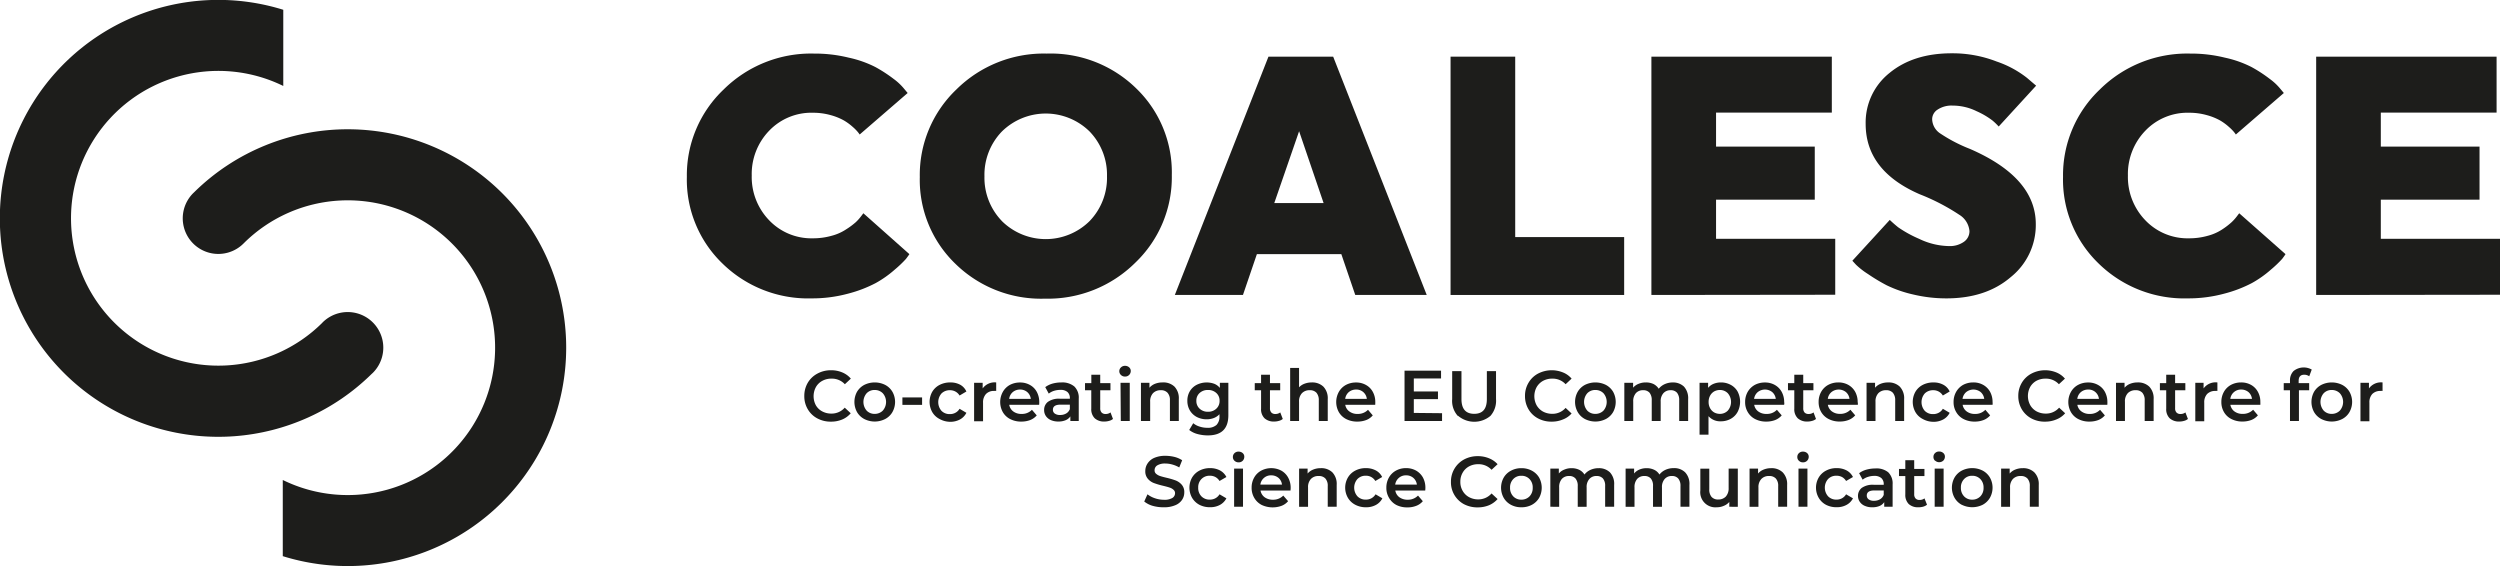<?xml version="1.0" encoding="UTF-8"?>
<svg xmlns="http://www.w3.org/2000/svg" viewBox="0 0 447 101.2">
  <defs>
    <style>.cls-1{fill:#1d1d1b;}</style>
  </defs>
  <g id="Livello_2" data-name="Livello 2">
    <g id="Livello_1-2" data-name="Livello 1">
      <path class="cls-1" d="M162.6,45.44c-.13.2-.33.48-.61.85a20.09,20.09,0,0,1-2,1.91,19.22,19.22,0,0,1-3.41,2.41,23,23,0,0,1-4.93,1.89,24.49,24.49,0,0,1-6.48.85,21.9,21.9,0,0,1-16-6.24,20.82,20.82,0,0,1-6.36-15.49A21.12,21.12,0,0,1,129.39,16a22.19,22.19,0,0,1,16.16-6.42,25.41,25.41,0,0,1,6.21.73A19.48,19.48,0,0,1,156.54,12a25.85,25.85,0,0,1,3.23,2.1,10.36,10.36,0,0,1,1.91,1.8l.61.73-8.58,7.42c-.08-.12-.18-.26-.31-.42a7.85,7.85,0,0,0-.91-.92,9.53,9.53,0,0,0-1.61-1.18,10.55,10.55,0,0,0-2.37-.95,11.56,11.56,0,0,0-3.14-.42,10.43,10.43,0,0,0-7.85,3.22,11.14,11.14,0,0,0-3.11,8,11.13,11.13,0,0,0,3.11,8,10.44,10.44,0,0,0,7.85,3.23,12.21,12.21,0,0,0,3.35-.46,8.55,8.55,0,0,0,2.55-1.13A13,13,0,0,0,153,39.74a8.22,8.22,0,0,0,1-1.12l.37-.49Z"></path>
      <path class="cls-1" d="M171,16a22.17,22.17,0,0,1,16.16-6.42,21.89,21.89,0,0,1,16,6.23,20.84,20.84,0,0,1,6.36,15.49,21.14,21.14,0,0,1-6.54,15.68,22.19,22.19,0,0,1-16.16,6.42,21.88,21.88,0,0,1-16-6.24,20.82,20.82,0,0,1-6.36-15.49A21.12,21.12,0,0,1,171,16Zm8.13,23.52a11.15,11.15,0,0,0,15.7,0,11.12,11.12,0,0,0,3.1-8,11.13,11.13,0,0,0-3.1-8,11.18,11.18,0,0,0-15.7,0,11.14,11.14,0,0,0-3.11,8A11.13,11.13,0,0,0,179.09,39.47Z"></path>
      <path class="cls-1" d="M255.1,52.74H242.32l-2.49-7.3h-15.1l-2.49,7.3H210.06L226.8,10.13h11.57ZM232.28,23.46l-4.44,12.85h8.82Z"></path>
      <path class="cls-1" d="M259.36,52.74V10.13h11.56V42.39H290.4V52.74Z"></path>
      <path class="cls-1" d="M295.27,52.74V10.13h32.26v10h-20.7v6.08h17.65V35.7H306.83v7h21.31v10Z"></path>
      <path class="cls-1" d="M346.82,23.8a27.57,27.57,0,0,0,5.42,2.83Q364,31.74,364,40.08a11.92,11.92,0,0,1-4.47,9.46Q355.1,53.35,348,53.35a25.54,25.54,0,0,1-5.94-.7A21.75,21.75,0,0,1,337.32,51,33.27,33.27,0,0,1,334,49a13.73,13.73,0,0,1-2.13-1.65l-.67-.73,6.69-7.3c.37.36.86.8,1.49,1.31a21.18,21.18,0,0,0,3.75,2.07A12.77,12.77,0,0,0,348.52,44a4.35,4.35,0,0,0,2.62-.76,2.3,2.3,0,0,0,1-1.92,3.8,3.8,0,0,0-1.82-2.92,37.44,37.44,0,0,0-7.06-3.66q-9.68-4.2-9.68-12.59a11.32,11.32,0,0,1,4.26-9.1Q342.13,9.52,349,9.53A21.72,21.72,0,0,1,357,11a18.22,18.22,0,0,1,5.42,2.92l1.64,1.4-6.69,7.3a11.64,11.64,0,0,0-1.1-1.06,14,14,0,0,0-2.86-1.68,9.67,9.67,0,0,0-4.26-1,4.49,4.49,0,0,0-2.68.7,2.05,2.05,0,0,0-1,1.73A3.16,3.16,0,0,0,346.82,23.8Z"></path>
      <path class="cls-1" d="M408.65,45.44c-.12.2-.32.48-.6.85a20.09,20.09,0,0,1-2,1.91,19.22,19.22,0,0,1-3.41,2.41,23,23,0,0,1-4.93,1.89,24.49,24.49,0,0,1-6.48.85,21.9,21.9,0,0,1-16-6.24,20.82,20.82,0,0,1-6.36-15.49A21.12,21.12,0,0,1,375.45,16a22.17,22.17,0,0,1,16.16-6.42,25.41,25.41,0,0,1,6.21.73A19.48,19.48,0,0,1,402.6,12a25,25,0,0,1,3.22,2.1,10.16,10.16,0,0,1,1.92,1.8l.61.73-8.58,7.42c-.08-.12-.18-.26-.31-.42a7.85,7.85,0,0,0-.91-.92,9.53,9.53,0,0,0-1.61-1.18,10.46,10.46,0,0,0-2.38-.95,11.43,11.43,0,0,0-3.13-.42,10.42,10.42,0,0,0-7.85,3.22,11.14,11.14,0,0,0-3.11,8,11.13,11.13,0,0,0,3.11,8,10.43,10.43,0,0,0,7.85,3.23,12.21,12.21,0,0,0,3.35-.46,8.67,8.67,0,0,0,2.55-1.13A13,13,0,0,0,399,39.74a8.22,8.22,0,0,0,1-1.12l.37-.49Z"></path>
      <path class="cls-1" d="M414.13,52.74V10.13h32.26v10h-20.7v6.08h17.65V35.7H425.69v7H447v10Z"></path>
      <path class="cls-1" d="M89.79,34.54a39.1,39.1,0,0,0-55-.24l-.25.24a6.36,6.36,0,0,0,9,9l.1-.1a26.35,26.35,0,1,1,6.92,42.38V99.44a39.05,39.05,0,0,0,39.23-64.9Z"></path>
      <path class="cls-1" d="M66.41,66.9l.26-.24a6.36,6.36,0,0,0-9-9l-.09.1a26.35,26.35,0,1,1-6.93-42.39V1.75A39.06,39.06,0,1,0,66.41,66.9Z"></path>
      <path class="cls-1" d="M146.14,74.81a4.29,4.29,0,0,1-1.71-1.64,4.51,4.51,0,0,1-.62-2.37,4.59,4.59,0,0,1,.62-2.36,4.38,4.38,0,0,1,1.72-1.64,5,5,0,0,1,2.45-.6,5.07,5.07,0,0,1,2,.39,4,4,0,0,1,1.53,1.11l-1.07,1a3.14,3.14,0,0,0-2.39-1,3.3,3.3,0,0,0-1.65.4,2.86,2.86,0,0,0-1.14,1.12,3.43,3.43,0,0,0,0,3.25A2.86,2.86,0,0,0,147,73.55a3.41,3.41,0,0,0,1.65.4,3.12,3.12,0,0,0,2.39-1.06l1.07,1A4,4,0,0,1,150.6,75a5.07,5.07,0,0,1-2,.39A5,5,0,0,1,146.14,74.81Z"></path>
      <path class="cls-1" d="M154.53,74.92a3.26,3.26,0,0,1-1.3-1.25,3.77,3.77,0,0,1,0-3.61,3.3,3.3,0,0,1,1.3-1.24,4.19,4.19,0,0,1,3.74,0,3.24,3.24,0,0,1,1.3,1.24,3.7,3.7,0,0,1,0,3.61,3.2,3.2,0,0,1-1.3,1.25,4.11,4.11,0,0,1-3.74,0Zm3.32-1.51a2.35,2.35,0,0,0,0-3.09,2,2,0,0,0-1.45-.59,1.92,1.92,0,0,0-1.45.59,2.38,2.38,0,0,0,0,3.09,1.92,1.92,0,0,0,1.45.59A2,2,0,0,0,157.85,73.41Z"></path>
      <path class="cls-1" d="M161.35,71.06h3.52v1.33h-3.52Z"></path>
      <path class="cls-1" d="M168,74.92a3.19,3.19,0,0,1-1.32-1.25,3.7,3.7,0,0,1,0-3.61A3.26,3.26,0,0,1,168,68.82a4.08,4.08,0,0,1,1.91-.44,3.62,3.62,0,0,1,1.77.41A2.58,2.58,0,0,1,172.79,70l-1.22.72a1.93,1.93,0,0,0-.74-.71,2,2,0,0,0-1-.24,2.08,2.08,0,0,0-1.49.58,2.37,2.37,0,0,0,0,3.11,2,2,0,0,0,1.49.58,2,2,0,0,0,1-.24,1.86,1.86,0,0,0,.74-.71l1.22.72A2.73,2.73,0,0,1,171.64,75a3.61,3.61,0,0,1-1.76.42A4,4,0,0,1,168,74.92Z"></path>
      <path class="cls-1" d="M178.12,68.38V69.9a1.67,1.67,0,0,0-.37,0,1.91,1.91,0,0,0-1.45.54,2.18,2.18,0,0,0-.53,1.57v3.31h-1.6V68.45h1.53v1A2.63,2.63,0,0,1,178.12,68.38Z"></path>
      <path class="cls-1" d="M185.8,72.38h-5.35a1.85,1.85,0,0,0,.73,1.19,2.38,2.38,0,0,0,1.48.44,2.45,2.45,0,0,0,1.85-.74l.86,1a3,3,0,0,1-1.16.83,4.42,4.42,0,0,1-1.59.28,4.19,4.19,0,0,1-2-.45,3.19,3.19,0,0,1-1.32-1.25,3.72,3.72,0,0,1,0-3.6,3.26,3.26,0,0,1,1.25-1.25,3.8,3.8,0,0,1,1.82-.44,3.51,3.51,0,0,1,1.78.44,3.06,3.06,0,0,1,1.23,1.24,3.79,3.79,0,0,1,.44,1.84Q185.83,72.07,185.8,72.38Zm-4.72-2.27a1.87,1.87,0,0,0-.64,1.21h3.87a1.91,1.91,0,0,0-.63-1.21,1.93,1.93,0,0,0-1.3-.46A2,2,0,0,0,181.08,70.11Z"></path>
      <path class="cls-1" d="M192.09,69.1a2.8,2.8,0,0,1,.79,2.18v4h-1.5v-.83a1.9,1.9,0,0,1-.84.68,3.23,3.23,0,0,1-1.31.24,3.27,3.27,0,0,1-1.34-.26,2.09,2.09,0,0,1-.89-.73,1.86,1.86,0,0,1-.31-1.06,1.78,1.78,0,0,1,.68-1.47,3.39,3.39,0,0,1,2.15-.56h1.77v-.1a1.41,1.41,0,0,0-.43-1.1,1.84,1.84,0,0,0-1.27-.38,3.92,3.92,0,0,0-1.13.17,2.8,2.8,0,0,0-.94.5l-.63-1.16a4.08,4.08,0,0,1,1.29-.63,6,6,0,0,1,1.6-.21A3.36,3.36,0,0,1,192.09,69.1Zm-1.46,4.83a1.51,1.51,0,0,0,.66-.79v-.79h-1.65c-.92,0-1.38.3-1.38.91a.81.81,0,0,0,.34.69,1.59,1.59,0,0,0,1,.25A2.1,2.1,0,0,0,190.63,73.93Z"></path>
      <path class="cls-1" d="M199,74.91a1.81,1.81,0,0,1-.68.34,3,3,0,0,1-.85.12,2.43,2.43,0,0,1-1.74-.59,2.25,2.25,0,0,1-.61-1.71V69.78H194V68.5h1.13V67h1.59V68.5h1.83v1.28h-1.83V73a1.06,1.06,0,0,0,.25.76.91.91,0,0,0,.7.26,1.36,1.36,0,0,0,.89-.28Z"></path>
      <path class="cls-1" d="M200.43,67.05a.92.92,0,0,1,0-1.36,1,1,0,0,1,.72-.28,1.07,1.07,0,0,1,.73.26.85.85,0,0,1,.3.66,1,1,0,0,1-.29.71,1,1,0,0,1-.74.29A1,1,0,0,1,200.43,67.05Zm-.08,1.4H202v6.83h-1.6Z"></path>
      <path class="cls-1" d="M210,69.13a3,3,0,0,1,.77,2.24v3.91h-1.59V71.57a1.9,1.9,0,0,0-.43-1.35,1.56,1.56,0,0,0-1.2-.45,1.86,1.86,0,0,0-1.39.53,2.11,2.11,0,0,0-.51,1.53v3.45H204V68.45h1.52v.88a2.57,2.57,0,0,1,1-.71,3.61,3.61,0,0,1,1.35-.24A2.87,2.87,0,0,1,210,69.13Z"></path>
      <path class="cls-1" d="M219.63,68.45v5.79c0,2.41-1.22,3.61-3.68,3.61a7.08,7.08,0,0,1-1.86-.25,4.07,4.07,0,0,1-1.46-.72l.72-1.21a3.27,3.27,0,0,0,1.13.6,4.38,4.38,0,0,0,1.38.22,2.3,2.3,0,0,0,1.65-.51,2.09,2.09,0,0,0,.53-1.56v-.36a2.66,2.66,0,0,1-1,.68,3.57,3.57,0,0,1-1.29.23,3.8,3.8,0,0,1-1.76-.41,3.17,3.17,0,0,1-1.24-1.17,3.33,3.33,0,0,1-.45-1.73,3.27,3.27,0,0,1,.45-1.72A3.06,3.06,0,0,1,214,68.79a4,4,0,0,1,3.11-.17,2.48,2.48,0,0,1,1,.74v-.91Zm-2.15,4.62a1.83,1.83,0,0,0,.58-1.41,1.8,1.8,0,0,0-.58-1.39,2.1,2.1,0,0,0-1.49-.54,2.12,2.12,0,0,0-1.5.54,1.8,1.8,0,0,0-.58,1.39,1.83,1.83,0,0,0,.58,1.41,2.09,2.09,0,0,0,1.5.55A2.06,2.06,0,0,0,217.48,73.07Z"></path>
      <path class="cls-1" d="M229.36,74.91a1.81,1.81,0,0,1-.68.34,3,3,0,0,1-.85.12,2.43,2.43,0,0,1-1.74-.59,2.25,2.25,0,0,1-.61-1.71V69.78h-1.13V68.5h1.13V67h1.59V68.5h1.83v1.28h-1.83V73a1.06,1.06,0,0,0,.25.76.91.91,0,0,0,.7.26,1.37,1.37,0,0,0,.89-.28Z"></path>
      <path class="cls-1" d="M236.62,69.13a3,3,0,0,1,.78,2.24v3.91h-1.6V71.57a2,2,0,0,0-.42-1.35,1.56,1.56,0,0,0-1.2-.45,1.85,1.85,0,0,0-1.39.53,2.11,2.11,0,0,0-.52,1.53v3.45h-1.59V65.79h1.59v3.46a2.55,2.55,0,0,1,1-.65,3.58,3.58,0,0,1,1.3-.22A2.86,2.86,0,0,1,236.62,69.13Z"></path>
      <path class="cls-1" d="M245.89,72.38h-5.36a1.82,1.82,0,0,0,.74,1.19,2.34,2.34,0,0,0,1.47.44,2.49,2.49,0,0,0,1.86-.74l.85,1a2.9,2.9,0,0,1-1.16.83,4.42,4.42,0,0,1-1.59.28,4.19,4.19,0,0,1-2-.45,3.19,3.19,0,0,1-1.32-1.25,3.72,3.72,0,0,1,0-3.6,3.22,3.22,0,0,1,1.26-1.25,3.73,3.73,0,0,1,1.81-.44,3.48,3.48,0,0,1,1.78.44,3.06,3.06,0,0,1,1.23,1.24,3.68,3.68,0,0,1,.44,1.84C245.91,72,245.9,72.17,245.89,72.38Zm-4.73-2.27a1.92,1.92,0,0,0-.64,1.21h3.87a1.87,1.87,0,0,0-1.93-1.67A2,2,0,0,0,241.16,70.11Z"></path>
      <path class="cls-1" d="M257.84,73.88v1.4h-6.71v-9h6.53v1.39h-4.87v2.33h4.32v1.37h-4.32v2.46Z"></path>
      <path class="cls-1" d="M260.65,74.36a4,4,0,0,1-1-3v-5h1.66v5c0,1.75.76,2.63,2.28,2.63s2.26-.88,2.26-2.63v-5h1.64v5a4.07,4.07,0,0,1-1,3,4.49,4.49,0,0,1-5.77,0Z"></path>
      <path class="cls-1" d="M275,74.81a4.29,4.29,0,0,1-1.71-1.64,4.6,4.6,0,0,1-.62-2.37,4.51,4.51,0,0,1,.63-2.36A4.31,4.31,0,0,1,275,66.8a5.31,5.31,0,0,1,4.45-.21A3.88,3.88,0,0,1,281,67.7l-1.07,1a3.13,3.13,0,0,0-2.39-1,3.36,3.36,0,0,0-1.65.4,3,3,0,0,0-1.14,1.12,3.43,3.43,0,0,0,0,3.25,3,3,0,0,0,1.14,1.12,3.47,3.47,0,0,0,1.65.4,3.1,3.1,0,0,0,2.39-1.06l1.07,1A3.91,3.91,0,0,1,279.45,75a5.07,5.07,0,0,1-2,.39A5,5,0,0,1,275,74.81Z"></path>
      <path class="cls-1" d="M283.38,74.92a3.23,3.23,0,0,1-1.29-1.25,3.7,3.7,0,0,1,0-3.61,3.28,3.28,0,0,1,1.29-1.24,4.22,4.22,0,0,1,3.75,0,3.3,3.3,0,0,1,1.3,1.24,3.77,3.77,0,0,1,0,3.61,3.26,3.26,0,0,1-1.3,1.25,4.13,4.13,0,0,1-3.75,0Zm3.33-1.51a2.38,2.38,0,0,0,0-3.09,2,2,0,0,0-1.46-.59,1.94,1.94,0,0,0-1.45.59,2.38,2.38,0,0,0,0,3.09,1.94,1.94,0,0,0,1.45.59A2,2,0,0,0,286.71,73.41Z"></path>
      <path class="cls-1" d="M301.09,69.12a3.06,3.06,0,0,1,.75,2.25v3.91h-1.6V71.57a2.05,2.05,0,0,0-.39-1.35,1.45,1.45,0,0,0-1.14-.45,1.67,1.67,0,0,0-1.29.53,2.13,2.13,0,0,0-.49,1.51v3.47h-1.6V71.57a2.05,2.05,0,0,0-.39-1.35,1.45,1.45,0,0,0-1.14-.45,1.68,1.68,0,0,0-1.3.52,2.18,2.18,0,0,0-.48,1.52v3.47h-1.59V68.45H292v.87a2.44,2.44,0,0,1,1-.7,3.27,3.27,0,0,1,1.27-.24,3.13,3.13,0,0,1,1.37.28,2.4,2.4,0,0,1,.94.85,2.9,2.9,0,0,1,1.08-.83,3.51,3.51,0,0,1,1.47-.3A2.83,2.83,0,0,1,301.09,69.12Z"></path>
      <path class="cls-1" d="M309.45,68.81A3.1,3.1,0,0,1,310.68,70a3.95,3.95,0,0,1,0,3.66,3.1,3.1,0,0,1-1.23,1.23,3.61,3.61,0,0,1-1.78.44,2.78,2.78,0,0,1-2.19-.92v3.31h-1.6V68.45h1.53v.9a2.4,2.4,0,0,1,1-.73,3.37,3.37,0,0,1,1.29-.24A3.61,3.61,0,0,1,309.45,68.81Zm-.51,4.6a2.38,2.38,0,0,0,0-3.09,1.94,1.94,0,0,0-1.45-.59,2.14,2.14,0,0,0-1,.26,1.92,1.92,0,0,0-.72.75,2.3,2.3,0,0,0-.27,1.13,2.26,2.26,0,0,0,.27,1.12,1.92,1.92,0,0,0,.72.75,2.14,2.14,0,0,0,1,.26A1.94,1.94,0,0,0,308.94,73.41Z"></path>
      <path class="cls-1" d="M319,72.38h-5.35a1.85,1.85,0,0,0,.73,1.19,2.38,2.38,0,0,0,1.48.44,2.45,2.45,0,0,0,1.85-.74l.86,1a3,3,0,0,1-1.16.83,4.42,4.42,0,0,1-1.59.28,4.19,4.19,0,0,1-2-.45,3.19,3.19,0,0,1-1.32-1.25,3.41,3.41,0,0,1-.47-1.8,3.59,3.59,0,0,1,.45-1.8,3.36,3.36,0,0,1,1.26-1.25,3.77,3.77,0,0,1,1.82-.44,3.51,3.51,0,0,1,1.78.44,3.19,3.19,0,0,1,1.23,1.24,3.79,3.79,0,0,1,.44,1.84Q319.07,72.07,319,72.38Zm-4.72-2.27a1.93,1.93,0,0,0-.65,1.21h3.88a1.91,1.91,0,0,0-.63-1.21,2.07,2.07,0,0,0-2.6,0Z"></path>
      <path class="cls-1" d="M324.7,74.91a1.74,1.74,0,0,1-.68.34,3,3,0,0,1-.85.12,2.43,2.43,0,0,1-1.74-.59,2.25,2.25,0,0,1-.61-1.71V69.78h-1.13V68.5h1.13V67h1.6V68.5h1.82v1.28h-1.82V73a1.1,1.1,0,0,0,.24.76.93.93,0,0,0,.7.26,1.4,1.4,0,0,0,.9-.28Z"></path>
      <path class="cls-1" d="M332.18,72.38h-5.36a1.86,1.86,0,0,0,.74,1.19A2.38,2.38,0,0,0,329,74a2.46,2.46,0,0,0,1.85-.74l.86,1a3,3,0,0,1-1.17.83,4.36,4.36,0,0,1-1.58.28,4.19,4.19,0,0,1-2-.45,3.21,3.21,0,0,1-1.33-1.25,3.5,3.5,0,0,1-.46-1.8,3.59,3.59,0,0,1,.45-1.8,3.22,3.22,0,0,1,1.26-1.25,3.76,3.76,0,0,1,1.81-.44,3.55,3.55,0,0,1,1.79.44,3.19,3.19,0,0,1,1.23,1.24,3.79,3.79,0,0,1,.44,1.84Q332.21,72.07,332.18,72.38Zm-4.72-2.27a1.88,1.88,0,0,0-.65,1.21h3.88a1.91,1.91,0,0,0-.63-1.21,2.07,2.07,0,0,0-2.6,0Z"></path>
      <path class="cls-1" d="M339.68,69.13a3,3,0,0,1,.78,2.24v3.91h-1.6V71.57a2,2,0,0,0-.42-1.35,1.56,1.56,0,0,0-1.2-.45,1.85,1.85,0,0,0-1.39.53,2.11,2.11,0,0,0-.51,1.53v3.45h-1.6V68.45h1.52v.88a2.5,2.5,0,0,1,1-.71,3.61,3.61,0,0,1,1.35-.24A2.86,2.86,0,0,1,339.68,69.13Z"></path>
      <path class="cls-1" d="M343.79,74.92a3.19,3.19,0,0,1-1.32-1.25,3.7,3.7,0,0,1,0-3.61,3.26,3.26,0,0,1,1.31-1.24,4.08,4.08,0,0,1,1.91-.44,3.62,3.62,0,0,1,1.77.41A2.58,2.58,0,0,1,348.6,70l-1.22.72a1.93,1.93,0,0,0-.74-.71,2,2,0,0,0-1-.24,2.08,2.08,0,0,0-1.49.58,2.37,2.37,0,0,0,0,3.11,2,2,0,0,0,1.49.58,2,2,0,0,0,1-.24,1.86,1.86,0,0,0,.74-.71l1.22.72A2.73,2.73,0,0,1,347.45,75a3.61,3.61,0,0,1-1.76.42A4,4,0,0,1,343.79,74.92Z"></path>
      <path class="cls-1" d="M356.27,72.38h-5.35a1.85,1.85,0,0,0,.73,1.19,2.38,2.38,0,0,0,1.48.44,2.45,2.45,0,0,0,1.85-.74l.86,1a3,3,0,0,1-1.17.83,4.32,4.32,0,0,1-1.58.28,4.19,4.19,0,0,1-2-.45,3.19,3.19,0,0,1-1.32-1.25,3.41,3.41,0,0,1-.47-1.8,3.59,3.59,0,0,1,.45-1.8A3.29,3.29,0,0,1,351,68.82a3.77,3.77,0,0,1,1.82-.44,3.51,3.51,0,0,1,1.78.44,3.19,3.19,0,0,1,1.23,1.24,3.79,3.79,0,0,1,.44,1.84Q356.3,72.07,356.27,72.38Zm-4.72-2.27a1.93,1.93,0,0,0-.65,1.21h3.88a1.91,1.91,0,0,0-.63-1.21,2.07,2.07,0,0,0-2.6,0Z"></path>
      <path class="cls-1" d="M363.2,74.81a4.42,4.42,0,0,1-1.71-1.64,4.6,4.6,0,0,1-.62-2.37,4.51,4.51,0,0,1,.63-2.36,4.38,4.38,0,0,1,1.72-1.64,5.31,5.31,0,0,1,4.45-.21,4,4,0,0,1,1.54,1.11l-1.08,1a3.13,3.13,0,0,0-2.39-1,3.36,3.36,0,0,0-1.65.4A2.9,2.9,0,0,0,363,69.18a3.43,3.43,0,0,0,0,3.25,2.9,2.9,0,0,0,1.13,1.12,3.47,3.47,0,0,0,1.65.4,3.1,3.1,0,0,0,2.39-1.06l1.08,1A4,4,0,0,1,367.67,75a5.09,5.09,0,0,1-2,.39A5,5,0,0,1,363.2,74.81Z"></path>
      <path class="cls-1" d="M376.79,72.38h-5.36a1.82,1.82,0,0,0,.74,1.19,2.34,2.34,0,0,0,1.47.44,2.45,2.45,0,0,0,1.85-.74l.86,1a3,3,0,0,1-1.16.83,4.42,4.42,0,0,1-1.59.28,4.19,4.19,0,0,1-2-.45,3.19,3.19,0,0,1-1.32-1.25,3.72,3.72,0,0,1,0-3.6,3.22,3.22,0,0,1,1.26-1.25,3.73,3.73,0,0,1,1.81-.44,3.48,3.48,0,0,1,1.78.44,3.06,3.06,0,0,1,1.23,1.24,3.79,3.79,0,0,1,.44,1.84C376.81,72,376.8,72.17,376.79,72.38Zm-4.73-2.27a1.87,1.87,0,0,0-.64,1.21h3.87a1.87,1.87,0,0,0-1.93-1.67A2,2,0,0,0,372.06,70.11Z"></path>
      <path class="cls-1" d="M384.29,69.13a3,3,0,0,1,.78,2.24v3.91h-1.6V71.57a2,2,0,0,0-.42-1.35,1.56,1.56,0,0,0-1.2-.45,1.87,1.87,0,0,0-1.4.53,2.11,2.11,0,0,0-.51,1.53v3.45h-1.6V68.45h1.53v.88a2.47,2.47,0,0,1,1-.71,3.62,3.62,0,0,1,1.36-.24A2.86,2.86,0,0,1,384.29,69.13Z"></path>
      <path class="cls-1" d="M391.2,74.91a1.81,1.81,0,0,1-.68.34,3,3,0,0,1-.85.12,2.43,2.43,0,0,1-1.74-.59,2.25,2.25,0,0,1-.61-1.71V69.78h-1.13V68.5h1.13V67h1.59V68.5h1.83v1.28h-1.83V73a1.06,1.06,0,0,0,.25.76.91.91,0,0,0,.7.26,1.36,1.36,0,0,0,.89-.28Z"></path>
      <path class="cls-1" d="M396.47,68.38V69.9a1.73,1.73,0,0,0-.37,0,2,2,0,0,0-1.46.54,2.17,2.17,0,0,0-.52,1.57v3.31h-1.6V68.45H394v1A2.65,2.65,0,0,1,396.47,68.38Z"></path>
      <path class="cls-1" d="M404.15,72.38h-5.36a1.86,1.86,0,0,0,.74,1.19A2.37,2.37,0,0,0,401,74a2.49,2.49,0,0,0,1.86-.74l.85,1a2.9,2.9,0,0,1-1.16.83,4.4,4.4,0,0,1-1.58.28,4.19,4.19,0,0,1-2-.45,3.15,3.15,0,0,1-1.33-1.25,3.5,3.5,0,0,1-.46-1.8,3.59,3.59,0,0,1,.45-1.8,3.22,3.22,0,0,1,1.26-1.25,3.76,3.76,0,0,1,1.81-.44,3.55,3.55,0,0,1,1.79.44,3.1,3.1,0,0,1,1.22,1.24,3.68,3.68,0,0,1,.44,1.84A4.75,4.75,0,0,1,404.15,72.38Zm-4.72-2.27a1.88,1.88,0,0,0-.65,1.21h3.87a1.85,1.85,0,0,0-.62-1.21,2,2,0,0,0-1.31-.46A1.92,1.92,0,0,0,399.43,70.11Z"></path>
      <path class="cls-1" d="M411,68.1v.4h1.88v1.28h-1.83v5.5h-1.6v-5.5h-1.12V68.5h1.12v-.43a2.35,2.35,0,0,1,.64-1.73,2.9,2.9,0,0,1,3.25-.26l-.45,1.2A1.51,1.51,0,0,0,412,67C411.34,67,411,67.36,411,68.1Z"></path>
      <path class="cls-1" d="M415.05,74.92a3.26,3.26,0,0,1-1.3-1.25,3.77,3.77,0,0,1,0-3.61,3.3,3.3,0,0,1,1.3-1.24,4.19,4.19,0,0,1,3.74,0,3.24,3.24,0,0,1,1.3,1.24,3.7,3.7,0,0,1,0,3.61,3.2,3.2,0,0,1-1.3,1.25,4.11,4.11,0,0,1-3.74,0Zm3.32-1.51a2.35,2.35,0,0,0,0-3.09,2,2,0,0,0-1.45-.59,1.92,1.92,0,0,0-1.45.59,2.38,2.38,0,0,0,0,3.09,1.92,1.92,0,0,0,1.45.59A2,2,0,0,0,418.37,73.41Z"></path>
      <path class="cls-1" d="M426,68.38V69.9a1.67,1.67,0,0,0-.37,0,2,2,0,0,0-1.46.54,2.17,2.17,0,0,0-.52,1.57v3.31h-1.6V68.45h1.52v1A2.65,2.65,0,0,1,426,68.38Z"></path>
      <path class="cls-1" d="M206.12,90.45a4.3,4.3,0,0,1-1.53-.78l.58-1.29a4.36,4.36,0,0,0,1.34.71,5,5,0,0,0,1.61.27,2.73,2.73,0,0,0,1.49-.32,1,1,0,0,0,.49-.84.78.78,0,0,0-.28-.63,1.78,1.78,0,0,0-.69-.39c-.28-.1-.67-.2-1.15-.32a13.42,13.42,0,0,1-1.66-.49,2.63,2.63,0,0,1-1.08-.76,2,2,0,0,1-.46-1.4,2.41,2.41,0,0,1,.41-1.35,2.7,2.7,0,0,1,1.21-1,4.88,4.88,0,0,1,2-.36,6.76,6.76,0,0,1,1.61.2,4.58,4.58,0,0,1,1.36.59l-.52,1.29a5.11,5.11,0,0,0-1.23-.52,4.54,4.54,0,0,0-1.24-.18,2.61,2.61,0,0,0-1.46.33,1,1,0,0,0-.48.89.77.77,0,0,0,.28.62,2.08,2.08,0,0,0,.69.39c.28.09.67.2,1.15.31a14.3,14.3,0,0,1,1.64.48,2.79,2.79,0,0,1,1.09.76,2,2,0,0,1,.46,1.38,2.36,2.36,0,0,1-.41,1.35,2.65,2.65,0,0,1-1.22.95,4.92,4.92,0,0,1-2,.36A7,7,0,0,1,206.12,90.45Z"></path>
      <path class="cls-1" d="M214.46,90.26A3.38,3.38,0,0,1,213.14,89a3.7,3.7,0,0,1,0-3.61,3.33,3.33,0,0,1,1.31-1.24,4,4,0,0,1,1.91-.45,3.73,3.73,0,0,1,1.77.41,2.73,2.73,0,0,1,1.15,1.18l-1.23.71a2,2,0,0,0-.74-.71,2.06,2.06,0,0,0-1-.23,2,2,0,0,0-1.48.58,2.06,2.06,0,0,0-.59,1.55,2.11,2.11,0,0,0,.58,1.56,2,2,0,0,0,1.49.58,2,2,0,0,0,1-.24,1.93,1.93,0,0,0,.74-.71l1.23.72a2.81,2.81,0,0,1-1.16,1.18,3.58,3.58,0,0,1-1.76.41A4,4,0,0,1,214.46,90.26Z"></path>
      <path class="cls-1" d="M220.73,82.39a.91.91,0,0,1-.29-.68.93.93,0,0,1,.29-.69,1,1,0,0,1,.73-.27,1.09,1.09,0,0,1,.73.26.83.83,0,0,1,.29.66,1,1,0,0,1-.28.71,1,1,0,0,1-.74.29A1.05,1.05,0,0,1,220.73,82.39Zm-.07,1.4h1.59v6.82h-1.59Z"></path>
      <path class="cls-1" d="M230.74,87.71h-5.36a1.88,1.88,0,0,0,.74,1.2,2.45,2.45,0,0,0,1.48.44,2.5,2.5,0,0,0,1.85-.74l.86,1a2.82,2.82,0,0,1-1.17.83,4.64,4.64,0,0,1-3.56-.16A3.28,3.28,0,0,1,224.25,89a3.51,3.51,0,0,1-.46-1.81,3.58,3.58,0,0,1,.45-1.79,3.16,3.16,0,0,1,1.26-1.25,3.86,3.86,0,0,1,3.6,0,3.16,3.16,0,0,1,1.22,1.24,3.73,3.73,0,0,1,.45,1.85C230.77,87.35,230.76,87.51,230.74,87.71ZM226,85.45a1.88,1.88,0,0,0-.65,1.2h3.87a1.85,1.85,0,0,0-.62-1.2,2,2,0,0,0-1.31-.46A1.87,1.87,0,0,0,226,85.45Z"></path>
      <path class="cls-1" d="M238.24,84.47A3,3,0,0,1,239,86.7v3.91h-1.6v-3.7a1.92,1.92,0,0,0-.42-1.35,1.56,1.56,0,0,0-1.2-.45,1.81,1.81,0,0,0-1.39.53,2.1,2.1,0,0,0-.51,1.52v3.45h-1.6V83.79h1.52v.88a2.5,2.5,0,0,1,1-.71,3.42,3.42,0,0,1,1.35-.25A2.83,2.83,0,0,1,238.24,84.47Z"></path>
      <path class="cls-1" d="M242.34,90.26A3.29,3.29,0,0,1,241,89a3.63,3.63,0,0,1,0-3.61,3.26,3.26,0,0,1,1.31-1.24,4,4,0,0,1,1.91-.45,3.73,3.73,0,0,1,1.77.41,2.65,2.65,0,0,1,1.14,1.18l-1.22.71a1.92,1.92,0,0,0-1.7-.94,2,2,0,0,0-1.49.58,2.34,2.34,0,0,0,0,3.11,2,2,0,0,0,1.49.58,2,2,0,0,0,1-.24,2,2,0,0,0,.74-.71l1.22.72A2.78,2.78,0,0,1,246,90.29a3.6,3.6,0,0,1-1.76.41A4,4,0,0,1,242.34,90.26Z"></path>
      <path class="cls-1" d="M254.83,87.71h-5.35a1.87,1.87,0,0,0,.73,1.2,2.45,2.45,0,0,0,1.48.44,2.49,2.49,0,0,0,1.85-.74l.86,1a2.82,2.82,0,0,1-1.17.83,4.12,4.12,0,0,1-1.58.28,4.19,4.19,0,0,1-2-.44A3.25,3.25,0,0,1,248.35,89a3.42,3.42,0,0,1-.47-1.81,3.58,3.58,0,0,1,.45-1.79,3.22,3.22,0,0,1,1.26-1.25,3.67,3.67,0,0,1,1.82-.45,3.61,3.61,0,0,1,1.78.44,3.26,3.26,0,0,1,1.23,1.24,3.83,3.83,0,0,1,.44,1.85C254.86,87.35,254.85,87.51,254.83,87.71Zm-4.72-2.26a1.93,1.93,0,0,0-.65,1.2h3.88a1.91,1.91,0,0,0-.63-1.2,1.93,1.93,0,0,0-1.3-.46A1.9,1.9,0,0,0,250.11,85.45Z"></path>
      <path class="cls-1" d="M261.76,90.15a4.43,4.43,0,0,1-2.33-4,4.48,4.48,0,0,1,2.35-4,5.1,5.1,0,0,1,2.45-.59,5.17,5.17,0,0,1,2,.38A4.11,4.11,0,0,1,267.77,83l-1.08,1a3.13,3.13,0,0,0-2.39-1,3.36,3.36,0,0,0-1.65.4,2.9,2.9,0,0,0-1.13,1.12,3.15,3.15,0,0,0-.41,1.62,3.1,3.1,0,0,0,.41,1.62,2.9,2.9,0,0,0,1.13,1.12,3.36,3.36,0,0,0,1.65.41,3.13,3.13,0,0,0,2.39-1.06l1.08,1a4.29,4.29,0,0,1-1.54,1.11,5.27,5.27,0,0,1-2,.38A5.13,5.13,0,0,1,261.76,90.15Z"></path>
      <path class="cls-1" d="M270.16,90.26a3.26,3.26,0,0,1-1.3-1.25,3.7,3.7,0,0,1,0-3.61,3.24,3.24,0,0,1,1.3-1.24,3.82,3.82,0,0,1,1.86-.45,3.87,3.87,0,0,1,1.88.45,3.3,3.3,0,0,1,1.3,1.24,3.77,3.77,0,0,1,0,3.61,3.33,3.33,0,0,1-1.3,1.25,3.87,3.87,0,0,1-1.88.44A3.81,3.81,0,0,1,270.16,90.26Zm3.32-1.51a2.13,2.13,0,0,0,.57-1.55,2.11,2.11,0,0,0-.57-1.54,1.92,1.92,0,0,0-1.46-.59,1.9,1.9,0,0,0-1.45.59A2.11,2.11,0,0,0,270,87.2a2.13,2.13,0,0,0,.57,1.55,1.94,1.94,0,0,0,1.45.59A2,2,0,0,0,273.48,88.75Z"></path>
      <path class="cls-1" d="M287.86,84.46a3,3,0,0,1,.75,2.24v3.91H287v-3.7a2,2,0,0,0-.39-1.35,1.45,1.45,0,0,0-1.14-.45,1.63,1.63,0,0,0-1.29.53,2.13,2.13,0,0,0-.49,1.51v3.46h-1.59v-3.7a2,2,0,0,0-.4-1.35,1.43,1.43,0,0,0-1.14-.45,1.68,1.68,0,0,0-1.3.52,2.18,2.18,0,0,0-.48,1.52v3.46H277.2V83.79h1.52v.87a2.35,2.35,0,0,1,1-.7,3.1,3.1,0,0,1,1.27-.25,3.14,3.14,0,0,1,1.37.29,2.27,2.27,0,0,1,.94.85,2.82,2.82,0,0,1,1.08-.84,3.54,3.54,0,0,1,1.47-.3A2.8,2.8,0,0,1,287.86,84.46Z"></path>
      <path class="cls-1" d="M301.31,84.46a3,3,0,0,1,.76,2.24v3.91h-1.6v-3.7a2,2,0,0,0-.4-1.35,1.42,1.42,0,0,0-1.13-.45,1.63,1.63,0,0,0-1.29.53,2.13,2.13,0,0,0-.49,1.51v3.46h-1.6v-3.7a2,2,0,0,0-.39-1.35,1.45,1.45,0,0,0-1.14-.45,1.67,1.67,0,0,0-1.3.52,2.18,2.18,0,0,0-.48,1.52v3.46h-1.59V83.79h1.52v.87a2.38,2.38,0,0,1,.95-.7,3.14,3.14,0,0,1,1.28-.25,3.09,3.09,0,0,1,1.36.29,2.21,2.21,0,0,1,.94.85A2.85,2.85,0,0,1,297.8,84a3.51,3.51,0,0,1,1.47-.3A2.76,2.76,0,0,1,301.31,84.46Z"></path>
      <path class="cls-1" d="M310.72,83.79v6.82H309.2v-.86a2.59,2.59,0,0,1-1,.7,3,3,0,0,1-1.24.25,2.7,2.7,0,0,1-2.94-3v-3.9h1.6v3.68a2,2,0,0,0,.41,1.37,1.52,1.52,0,0,0,1.19.46,1.81,1.81,0,0,0,1.36-.53,2.17,2.17,0,0,0,.5-1.53V83.79Z"></path>
      <path class="cls-1" d="M318.76,84.47a3,3,0,0,1,.78,2.23v3.91h-1.6v-3.7a1.92,1.92,0,0,0-.42-1.35,1.56,1.56,0,0,0-1.2-.45,1.81,1.81,0,0,0-1.39.53,2.1,2.1,0,0,0-.52,1.52v3.45h-1.59V83.79h1.52v.88a2.47,2.47,0,0,1,1-.71,3.51,3.51,0,0,1,1.36-.25A2.83,2.83,0,0,1,318.76,84.47Z"></path>
      <path class="cls-1" d="M321.65,82.39a.87.87,0,0,1-.29-.68.89.89,0,0,1,.29-.69,1,1,0,0,1,.73-.27,1.09,1.09,0,0,1,.73.26.86.86,0,0,1,.29.66,1,1,0,0,1-.29.71,1,1,0,0,1-.73.29A1,1,0,0,1,321.65,82.39Zm-.08,1.4h1.6v6.82h-1.6Z"></path>
      <path class="cls-1" d="M326.49,90.26A3.29,3.29,0,0,1,325.18,89a3.63,3.63,0,0,1,0-3.61,3.26,3.26,0,0,1,1.31-1.24,3.93,3.93,0,0,1,1.91-.45,3.73,3.73,0,0,1,1.77.41,2.71,2.71,0,0,1,1.14,1.18l-1.23.71a2,2,0,0,0-.73-.71,2.1,2.1,0,0,0-1-.23,2,2,0,0,0-1.48.58,2.34,2.34,0,0,0,0,3.11,2,2,0,0,0,1.48.58,2,2,0,0,0,1-.24,1.91,1.91,0,0,0,.73-.71l1.23.72a2.75,2.75,0,0,1-1.16,1.18,3.54,3.54,0,0,1-1.75.41A4,4,0,0,1,326.49,90.26Z"></path>
      <path class="cls-1" d="M337.61,84.44a2.78,2.78,0,0,1,.79,2.17v4h-1.5v-.83a1.92,1.92,0,0,1-.84.69,3.23,3.23,0,0,1-1.31.23,3.11,3.11,0,0,1-1.34-.26,2,2,0,0,1-.89-.73,1.82,1.82,0,0,1-.31-1,1.8,1.8,0,0,1,.68-1.48,3.4,3.4,0,0,1,2.15-.55h1.77v-.1a1.41,1.41,0,0,0-.43-1.1,1.84,1.84,0,0,0-1.27-.39,3.61,3.61,0,0,0-1.13.18,2.8,2.8,0,0,0-.94.5l-.63-1.16a3.88,3.88,0,0,1,1.29-.63,6,6,0,0,1,1.6-.22A3.32,3.32,0,0,1,337.61,84.44Zm-1.46,4.83a1.55,1.55,0,0,0,.66-.79v-.79h-1.65c-.92,0-1.38.3-1.38.91a.82.82,0,0,0,.34.69,1.59,1.59,0,0,0,1,.25A2.1,2.1,0,0,0,336.15,89.27Z"></path>
      <path class="cls-1" d="M344.55,90.24a1.83,1.83,0,0,1-.68.35,3,3,0,0,1-.85.11,2.42,2.42,0,0,1-1.74-.58,2.29,2.29,0,0,1-.61-1.72V85.12h-1.13V83.84h1.13V82.28h1.59v1.56h1.83v1.28h-1.83v3.25a1.06,1.06,0,0,0,.25.76.91.91,0,0,0,.7.26,1.41,1.41,0,0,0,.89-.28Z"></path>
      <path class="cls-1" d="M346,82.39a.88.88,0,0,1-.3-.68A.9.9,0,0,1,346,81a1,1,0,0,1,.72-.27,1.07,1.07,0,0,1,.73.26.84.84,0,0,1,.3.66,1,1,0,0,1-.29.71,1.08,1.08,0,0,1-1.46,0Zm-.08,1.4h1.6v6.82h-1.6Z"></path>
      <path class="cls-1" d="M350.76,90.26A3.3,3.3,0,0,1,349.47,89a3.7,3.7,0,0,1,0-3.61,3.28,3.28,0,0,1,1.29-1.24,4.13,4.13,0,0,1,3.75,0,3.28,3.28,0,0,1,1.29,1.24,3.7,3.7,0,0,1,0,3.61,3.3,3.3,0,0,1-1.29,1.25,4.22,4.22,0,0,1-3.75,0Zm3.33-1.51a2.13,2.13,0,0,0,.57-1.55,2.11,2.11,0,0,0-.57-1.54,1.94,1.94,0,0,0-1.46-.59,1.9,1.9,0,0,0-1.45.59,2.11,2.11,0,0,0-.57,1.54,2.13,2.13,0,0,0,.57,1.55,1.94,1.94,0,0,0,1.45.59A2,2,0,0,0,354.09,88.75Z"></path>
      <path class="cls-1" d="M363.75,84.47a3,3,0,0,1,.78,2.23v3.91h-1.6v-3.7a1.92,1.92,0,0,0-.42-1.35,1.56,1.56,0,0,0-1.2-.45,1.83,1.83,0,0,0-1.4.53,2.1,2.1,0,0,0-.51,1.52v3.45h-1.6V83.79h1.53v.88a2.47,2.47,0,0,1,1-.71,3.44,3.44,0,0,1,1.36-.25A2.83,2.83,0,0,1,363.75,84.47Z"></path>
    </g>
  </g>
</svg>
